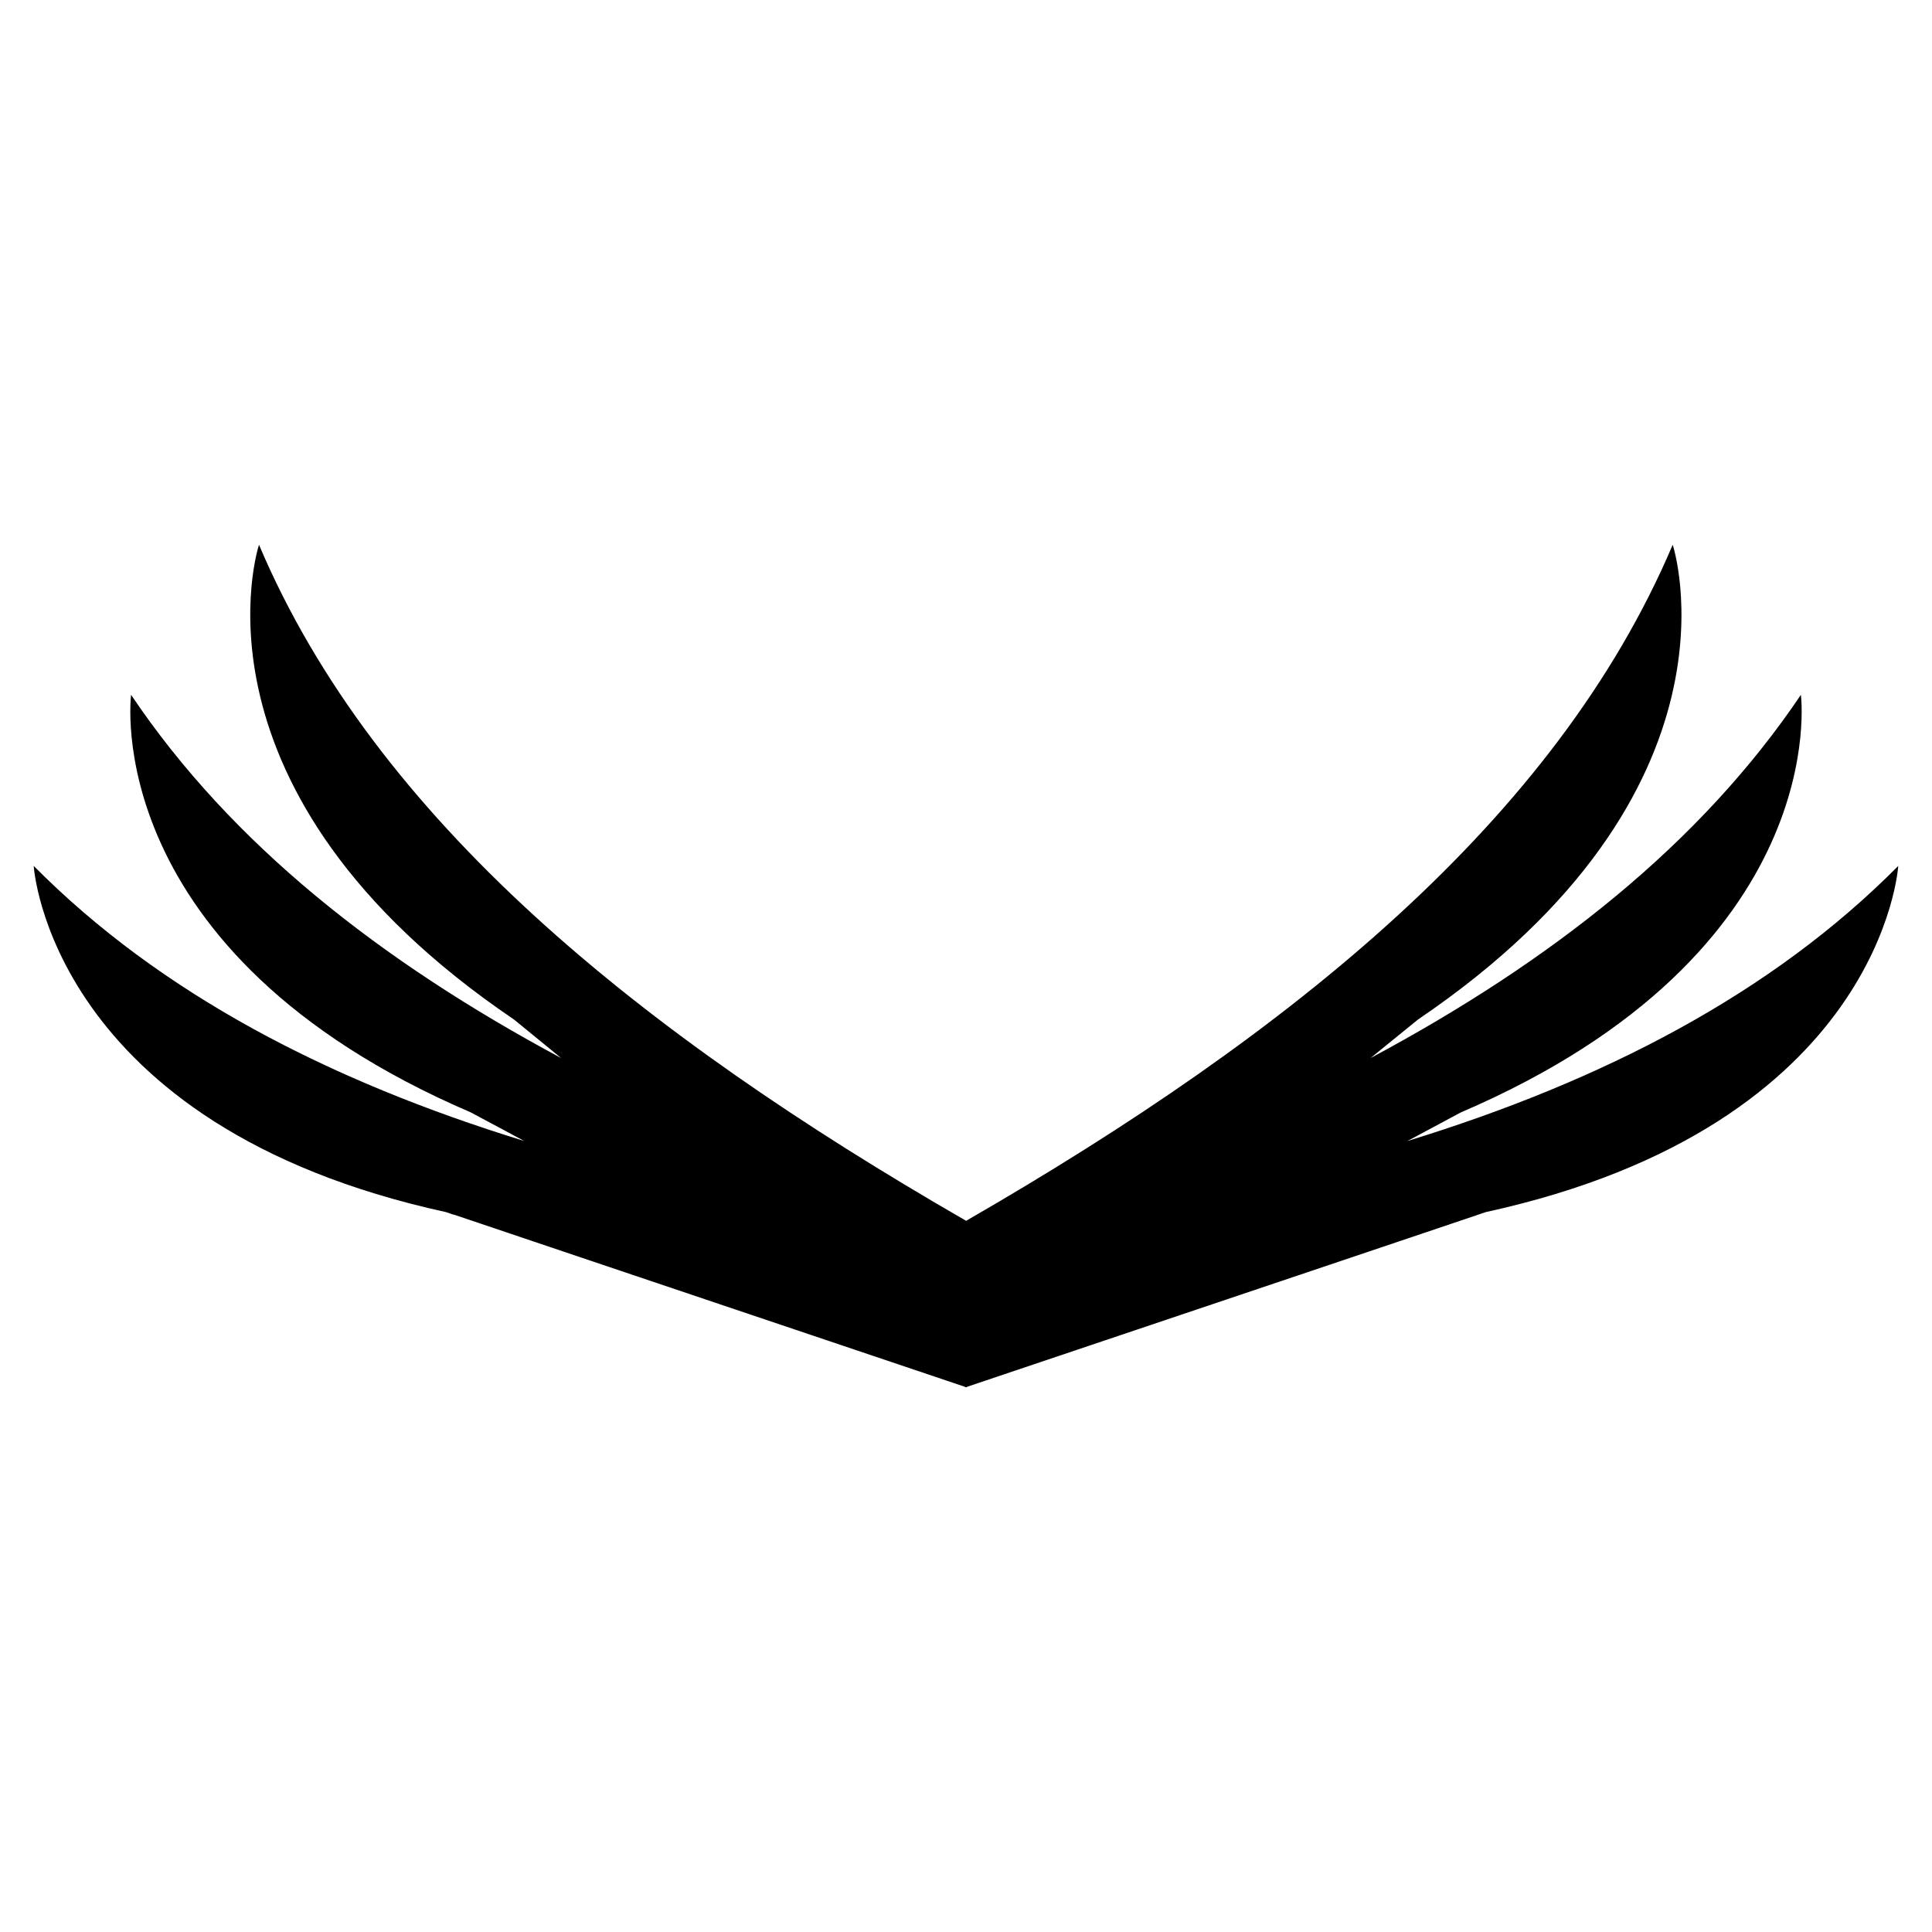 <?xml version="1.0" encoding="UTF-8"?>
<!-- Uploaded to: ICON Repo, www.svgrepo.com, Generator: ICON Repo Mixer Tools -->
<svg fill="#000000" width="800px" height="800px" version="1.1" viewBox="144 144 512 512" xmlns="http://www.w3.org/2000/svg">
 <path d="m531.1 438.82c99.082-42.52 90.152-110.68 90.152-110.68-26.641 39.543-66.105 70.609-114.04 96.258l12.594-10.23c89.16-60.457 67.48-125.8 67.48-125.8-30.84 72.672-100.76 129.31-187.25 179.16-86.562-49.848-156.56-106.41-187.4-179.16 0 0-21.68 65.344 67.555 125.8l12.52 10.23c-47.859-25.648-87.402-56.715-113.97-96.258 0 0-8.93 68.168 90.074 110.68l14.121 7.559c-51.832-15.953-96.488-39.082-130-72.898 0 0 4.121 68.777 109.31 91.754 0.383 0.152 0.688 0.227 0.918 0.305 0.078 0 0.078 0.078 0.152 0.078 0.152 0 0.305 0.078 0.383 0.152 0.152 0 0.23 0 0.305 0.078 0.383 0.074 0.383 0.074 0.383 0.074 7.25 2.445 36.184 12.215 135.27 45.574l0.152 0.152c0.078 0 0.152-0.078 0.227-0.078 0.078 0.078 0.078 0.078 0.152 0.078l0.152-0.152c98.625-33.207 127.71-42.977 135.11-45.496 0 0 0.078-0.078 0.457-0.152 0.078-0.078 0.152-0.078 0.305-0.078 0.078-0.078 0.23-0.152 0.383-0.152 0.152-0.078 0.305-0.152 0.457-0.152 0.457-0.152 0.609-0.227 0.609-0.227 105.27-22.977 109.39-91.754 109.39-91.754-33.512 33.816-78.168 56.945-130.07 72.898z"/>
</svg>